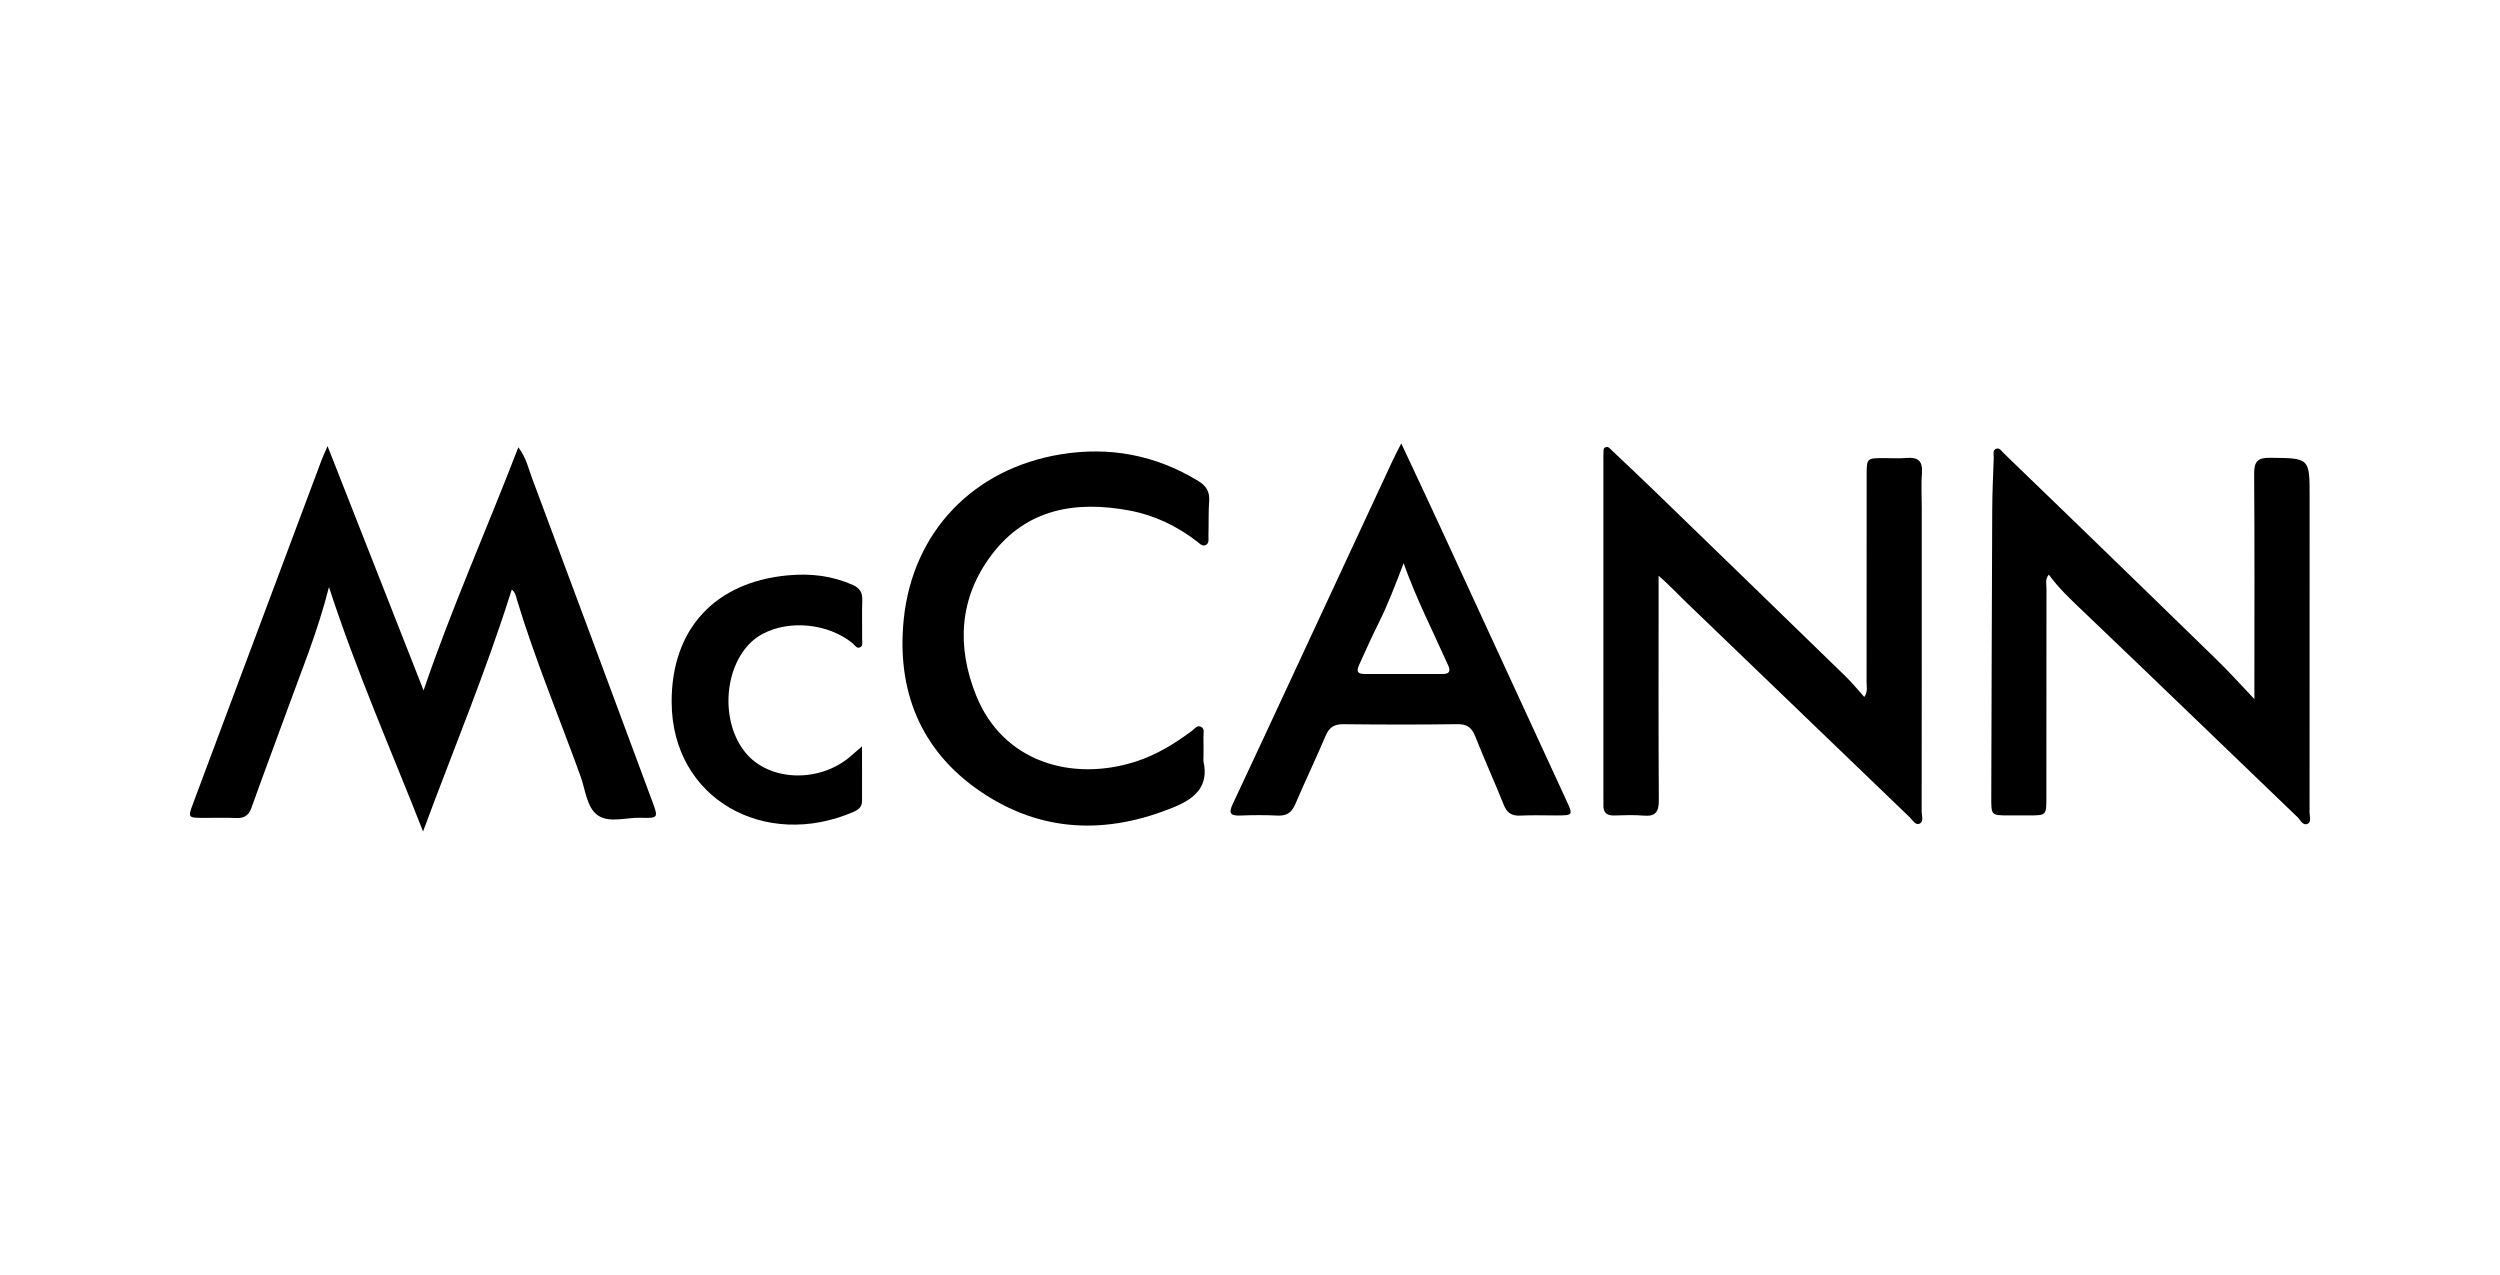<?xml version="1.0" encoding="UTF-8"?><svg id="Layer_1" xmlns="http://www.w3.org/2000/svg" viewBox="0 0 124 63.234"><path d="m16.247,22.127c1.629,4.144,3.205,8.153,4.763,12.117,1.364-4.015,3.118-7.952,4.7-12.059.397.532.503,1.056.683,1.539,1.995,5.339,3.977,10.684,5.962,16.027.303.815.301.837-.586.811-.724-.021-1.575.281-2.138-.137-.535-.396-.593-1.255-.834-1.919-1.055-2.917-2.255-5.783-3.156-8.756-.05-.166-.064-.357-.258-.506-1.279,4.075-2.919,7.994-4.399,11.996-1.565-3.992-3.291-7.896-4.667-12.121-.558,2.21-1.366,4.155-2.082,6.131-.581,1.602-1.185,3.195-1.756,4.8-.139.39-.354.542-.762.524-.568-.025-1.137-.002-1.706-.007-.664-.005-.687-.032-.459-.647.756-2.034,1.519-4.066,2.28-6.099,1.365-3.648,2.73-7.295,4.096-10.942.077-.205.17-.404.318-.752Z"/><path d="m111.818,34.676v-.828c0-3.449.014-6.898-.012-10.347-.005-.614.179-.801.794-.795,1.957.021,1.957-.002,1.957,1.941-0,5.214.001,10.428-.003,15.642-0.0.196.094.479-.088.567-.246.12-.366-.187-.514-.329-3.558-3.414-7.102-6.842-10.67-10.246-.584-.557-1.171-1.106-1.662-1.782-.192.242-.115.472-.115.681-.006,3.469-.003,6.938-.005,10.407-0.0.848-.01.855-.84.858-.345.001-.69.001-1.036 0-.857-.003-.859-.003-.857-.888.014-4.747.026-9.494.047-14.241.004-.871.044-1.743.075-2.614.006-.152-.069-.361.108-.439.18-.079.283.116.393.222,1.141,1.097,2.279,2.197,3.415,3.299,2.403,2.331,4.81,4.66,7.205,6.999.577.564,1.117,1.167,1.807,1.892Z"/><path d="m82.267,28.555v.657c-0,3.49-.011,6.98.01,10.47.003.568-.145.825-.749.773-.484-.042-.974-.022-1.461-.007-.395.012-.558-.167-.537-.547.007-.121-.001-.243-.001-.365-0-5.56-0-11.12-0-16.679,0-.122-.006-.244.004-.365.009-.114-.035-.267.113-.314.134-.042.218.083.303.163.693.655,1.388,1.308,2.073,1.972,3.178,3.078,6.355,6.158,9.527,9.243.317.308.595.655.919,1.014.181-.258.114-.506.114-.734.005-3.429.002-6.858.004-10.288.001-.812.016-.823.81-.827.386-.002.774.028,1.157-.007.569-.051.822.14.775.745-.044.565-.009,1.136-.009,1.704,0,5.032.002,10.064-.005,15.097-0.0.206.126.504-.122.6-.192.074-.331-.19-.472-.325-3.717-3.572-7.43-7.148-11.146-10.722-.422-.406-.817-.837-1.306-1.257Z"/><path d="m69.503,21.994c.682,1.458,1.303,2.774,1.913,4.095,2.09,4.528,4.175,9.057,6.264,13.586.355.77.359.769-.51.771-.589.001-1.178-.023-1.765.008-.431.023-.661-.141-.821-.539-.452-1.129-.957-2.237-1.402-3.368-.172-.436-.391-.635-.888-.628-1.887.027-3.775.023-5.663.002-.453-.005-.701.153-.877.568-.484,1.137-1.018,2.254-1.505,3.39-.175.409-.416.598-.875.574-.628-.032-1.259-.026-1.887-.002-.508.019-.535-.167-.343-.573,1.062-2.256,2.11-4.519,3.162-6.78,1.599-3.437,3.196-6.875,4.796-10.313.101-.217.216-.428.401-.792Zm.118,5.938c-.397,1.037-.78,2.056-1.27,3.032-.327.652-.622,1.321-.925,1.985-.112.245-.183.481.238.48,1.299-.004,2.598-.004,3.897.001.326.001.396-.139.272-.417-.747-1.68-1.591-3.318-2.213-5.08Z"/><path d="m59.692,37.59c0,.061-.011.124.002.182.27,1.219-.414,1.824-1.421,2.243-3.365,1.398-6.651,1.298-9.683-.785-2.958-2.032-4.123-5.018-3.764-8.518.446-4.352,3.47-7.465,7.775-8.175,2.429-.4,4.72.029,6.837,1.323.392.24.569.525.536.99-.04.566-.017,1.135-.035,1.703-.005.172.057.401-.151.487-.166.068-.301-.092-.424-.188-.998-.77-2.116-1.302-3.349-1.531-2.663-.495-5.101-.091-6.833,2.201-1.617,2.14-1.739,4.56-.762,6.983,1.325,3.285,4.744,4.295,7.93,3.263,1.016-.329,1.912-.881,2.764-1.513.139-.103.269-.31.465-.203.187.101.106.329.111.504.011.344.003.69.003,1.034Z"/><path d="m42.757,37.018c0,1.01-.001,1.858.001,2.706.001.287-.168.434-.411.54-4.385,1.906-9.012-.619-9.033-5.43-.016-3.631,2.146-5.965,5.776-6.298,1.125-.103,2.176.021,3.203.474.344.152.488.371.476.749-.021.648-.003,1.298-.007,1.946-.001.137.05.32-.085.394-.186.102-.28-.107-.397-.201-1.208-.975-3.131-1.172-4.469-.448-.142.077-.281.164-.405.267-1.514,1.25-1.716,4.082-.407,5.642,1.177,1.402,3.644,1.479,5.177.163.15-.129.298-.259.579-.502Z"/></svg>